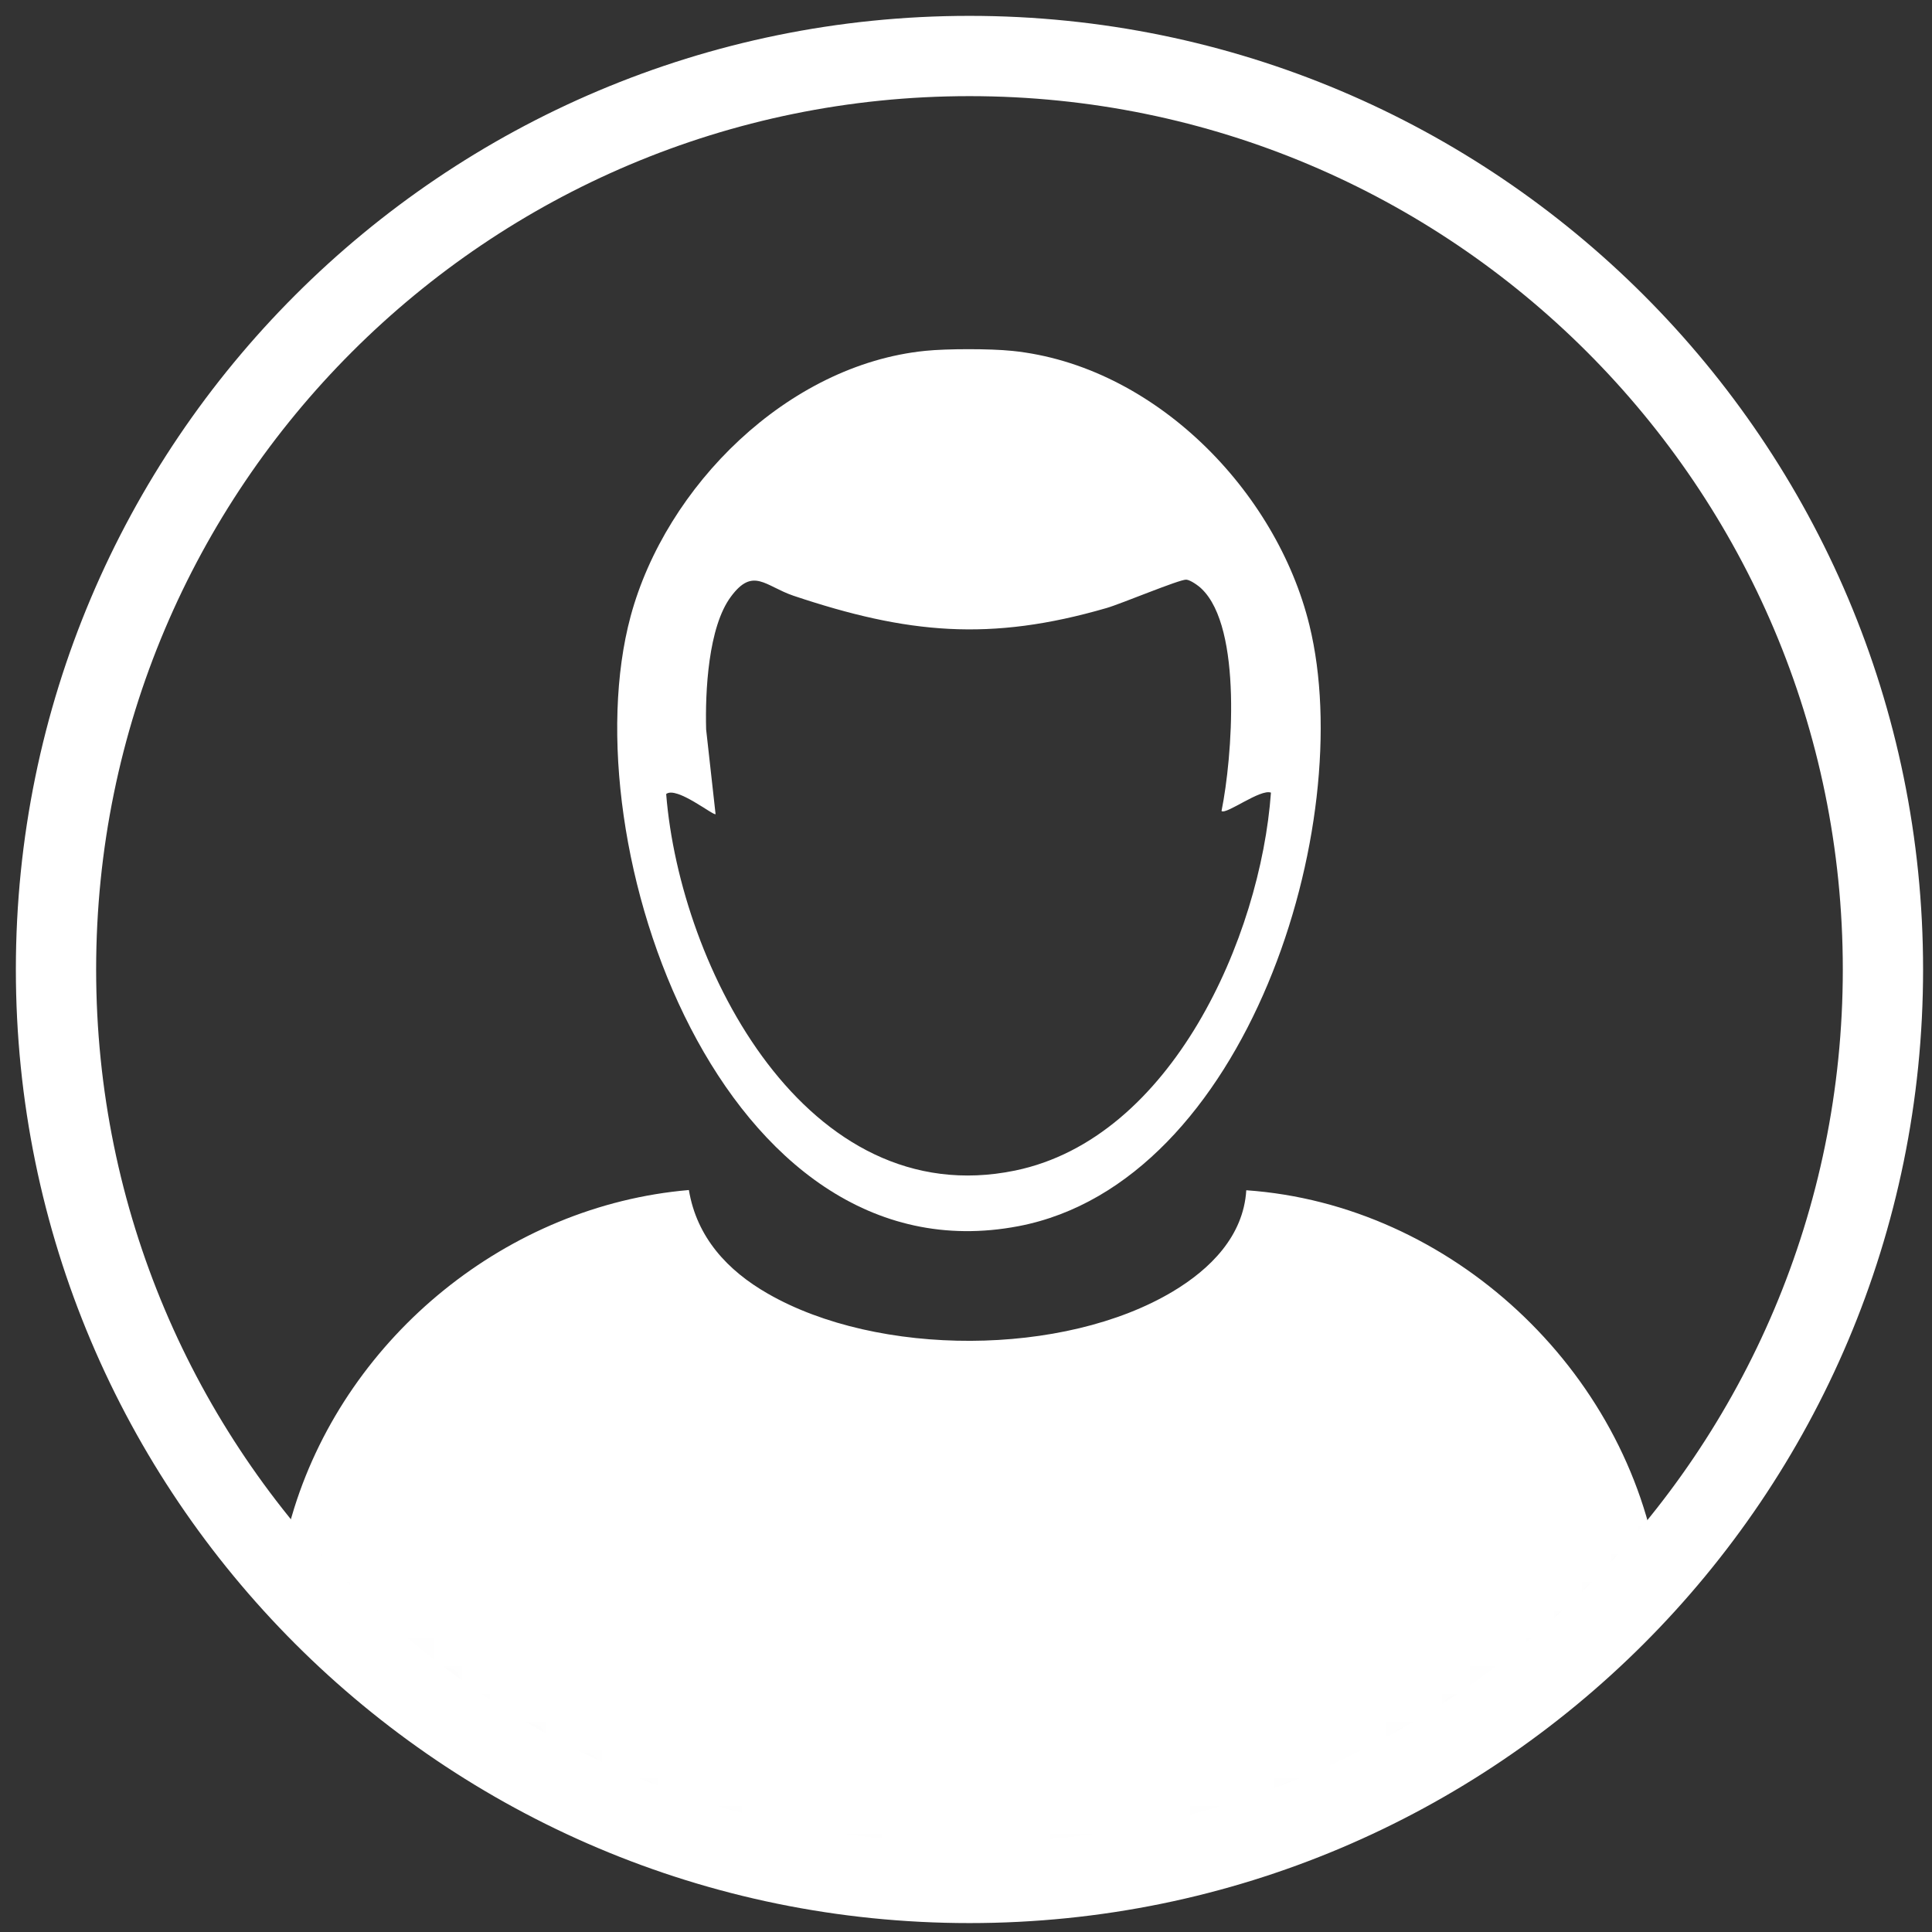 <?xml version="1.0" encoding="utf-8"?>
<svg xmlns="http://www.w3.org/2000/svg" fill="none" height="100%" overflow="visible" preserveAspectRatio="none" style="display: block;" viewBox="0 0 69 69" width="100%">
<rect x="0" y="0" width="69" height="69" fill="#333333" stroke="none"/>
<g id="Group">
<g id="Clip path group">
<mask height="67" id="mask0_0_4825" maskUnits="userSpaceOnUse" style="mask-type:luminance" width="66" x="2" y="1">
<g id="clippath">
<path d="M34.624 67.248C52.642 67.248 67.248 52.642 67.248 34.624C67.248 16.606 52.642 2 34.624 2C16.606 2 2 16.606 2 34.624C2 52.642 16.606 67.248 34.624 67.248Z" fill="white" id="Vector"/>
</g>
</mask>
<g mask="url(#mask0_0_4825)">
<g id="Group_2">
<g id="Group_3">
<path d="M9.8 60.466C9.965 60.91 9.979 61.405 10.101 61.871C10.947 65.14 13.348 66.581 16.165 67.247H53.011C58.395 65.914 60.187 62.286 59.241 56.143C58.13 48.917 51.822 43.018 44.51 42.509C44.409 44.15 43.219 45.326 41.893 46.121C37.993 48.458 31.355 48.466 27.42 46.2C25.979 45.376 24.882 44.186 24.603 42.501C18.137 43.053 12.445 47.691 10.509 53.856C10.23 54.76 9.871 56.129 9.793 57.053C9.699 58.15 9.864 59.362 9.793 60.473L9.8 60.466Z" fill="white" id="Vector_2"/>
<path d="M36.137 12.53C41.212 13.046 45.592 17.519 46.767 22.337C48.502 29.426 44.531 42.236 36.373 43.792C25.814 45.806 20.323 30.165 22.523 22.007C23.778 17.362 28.129 13.024 33.047 12.53C33.807 12.451 35.377 12.451 36.129 12.53H36.137ZM43.628 28.953C44.008 27.075 44.38 22.422 42.911 21.025C42.803 20.917 42.509 20.709 42.366 20.702C42.129 20.688 40.029 21.569 39.527 21.713C35.362 22.924 32.402 22.638 28.337 21.276C27.326 20.931 26.896 20.243 26.108 21.304C25.291 22.394 25.183 24.702 25.219 26.05L25.556 29.075C25.498 29.154 24.158 28.064 23.792 28.358C24.287 34.559 28.796 43.34 36.251 41.806C41.85 40.652 45.018 33.469 45.391 28.308C45.018 28.165 43.8 29.096 43.628 28.967V28.953Z" fill="white" id="Vector_3"/>
</g>
</g>
</g>
</g>
<path d="M34.624 67.248C52.642 67.248 67.248 52.642 67.248 34.624C67.248 16.606 52.642 2 34.624 2C16.606 2 2 16.606 2 34.624C2 52.642 16.606 67.248 34.624 67.248Z" id="Vector_4" stroke="white" stroke-miterlimit="10" stroke-width="2.867"/>
</g>
</svg>